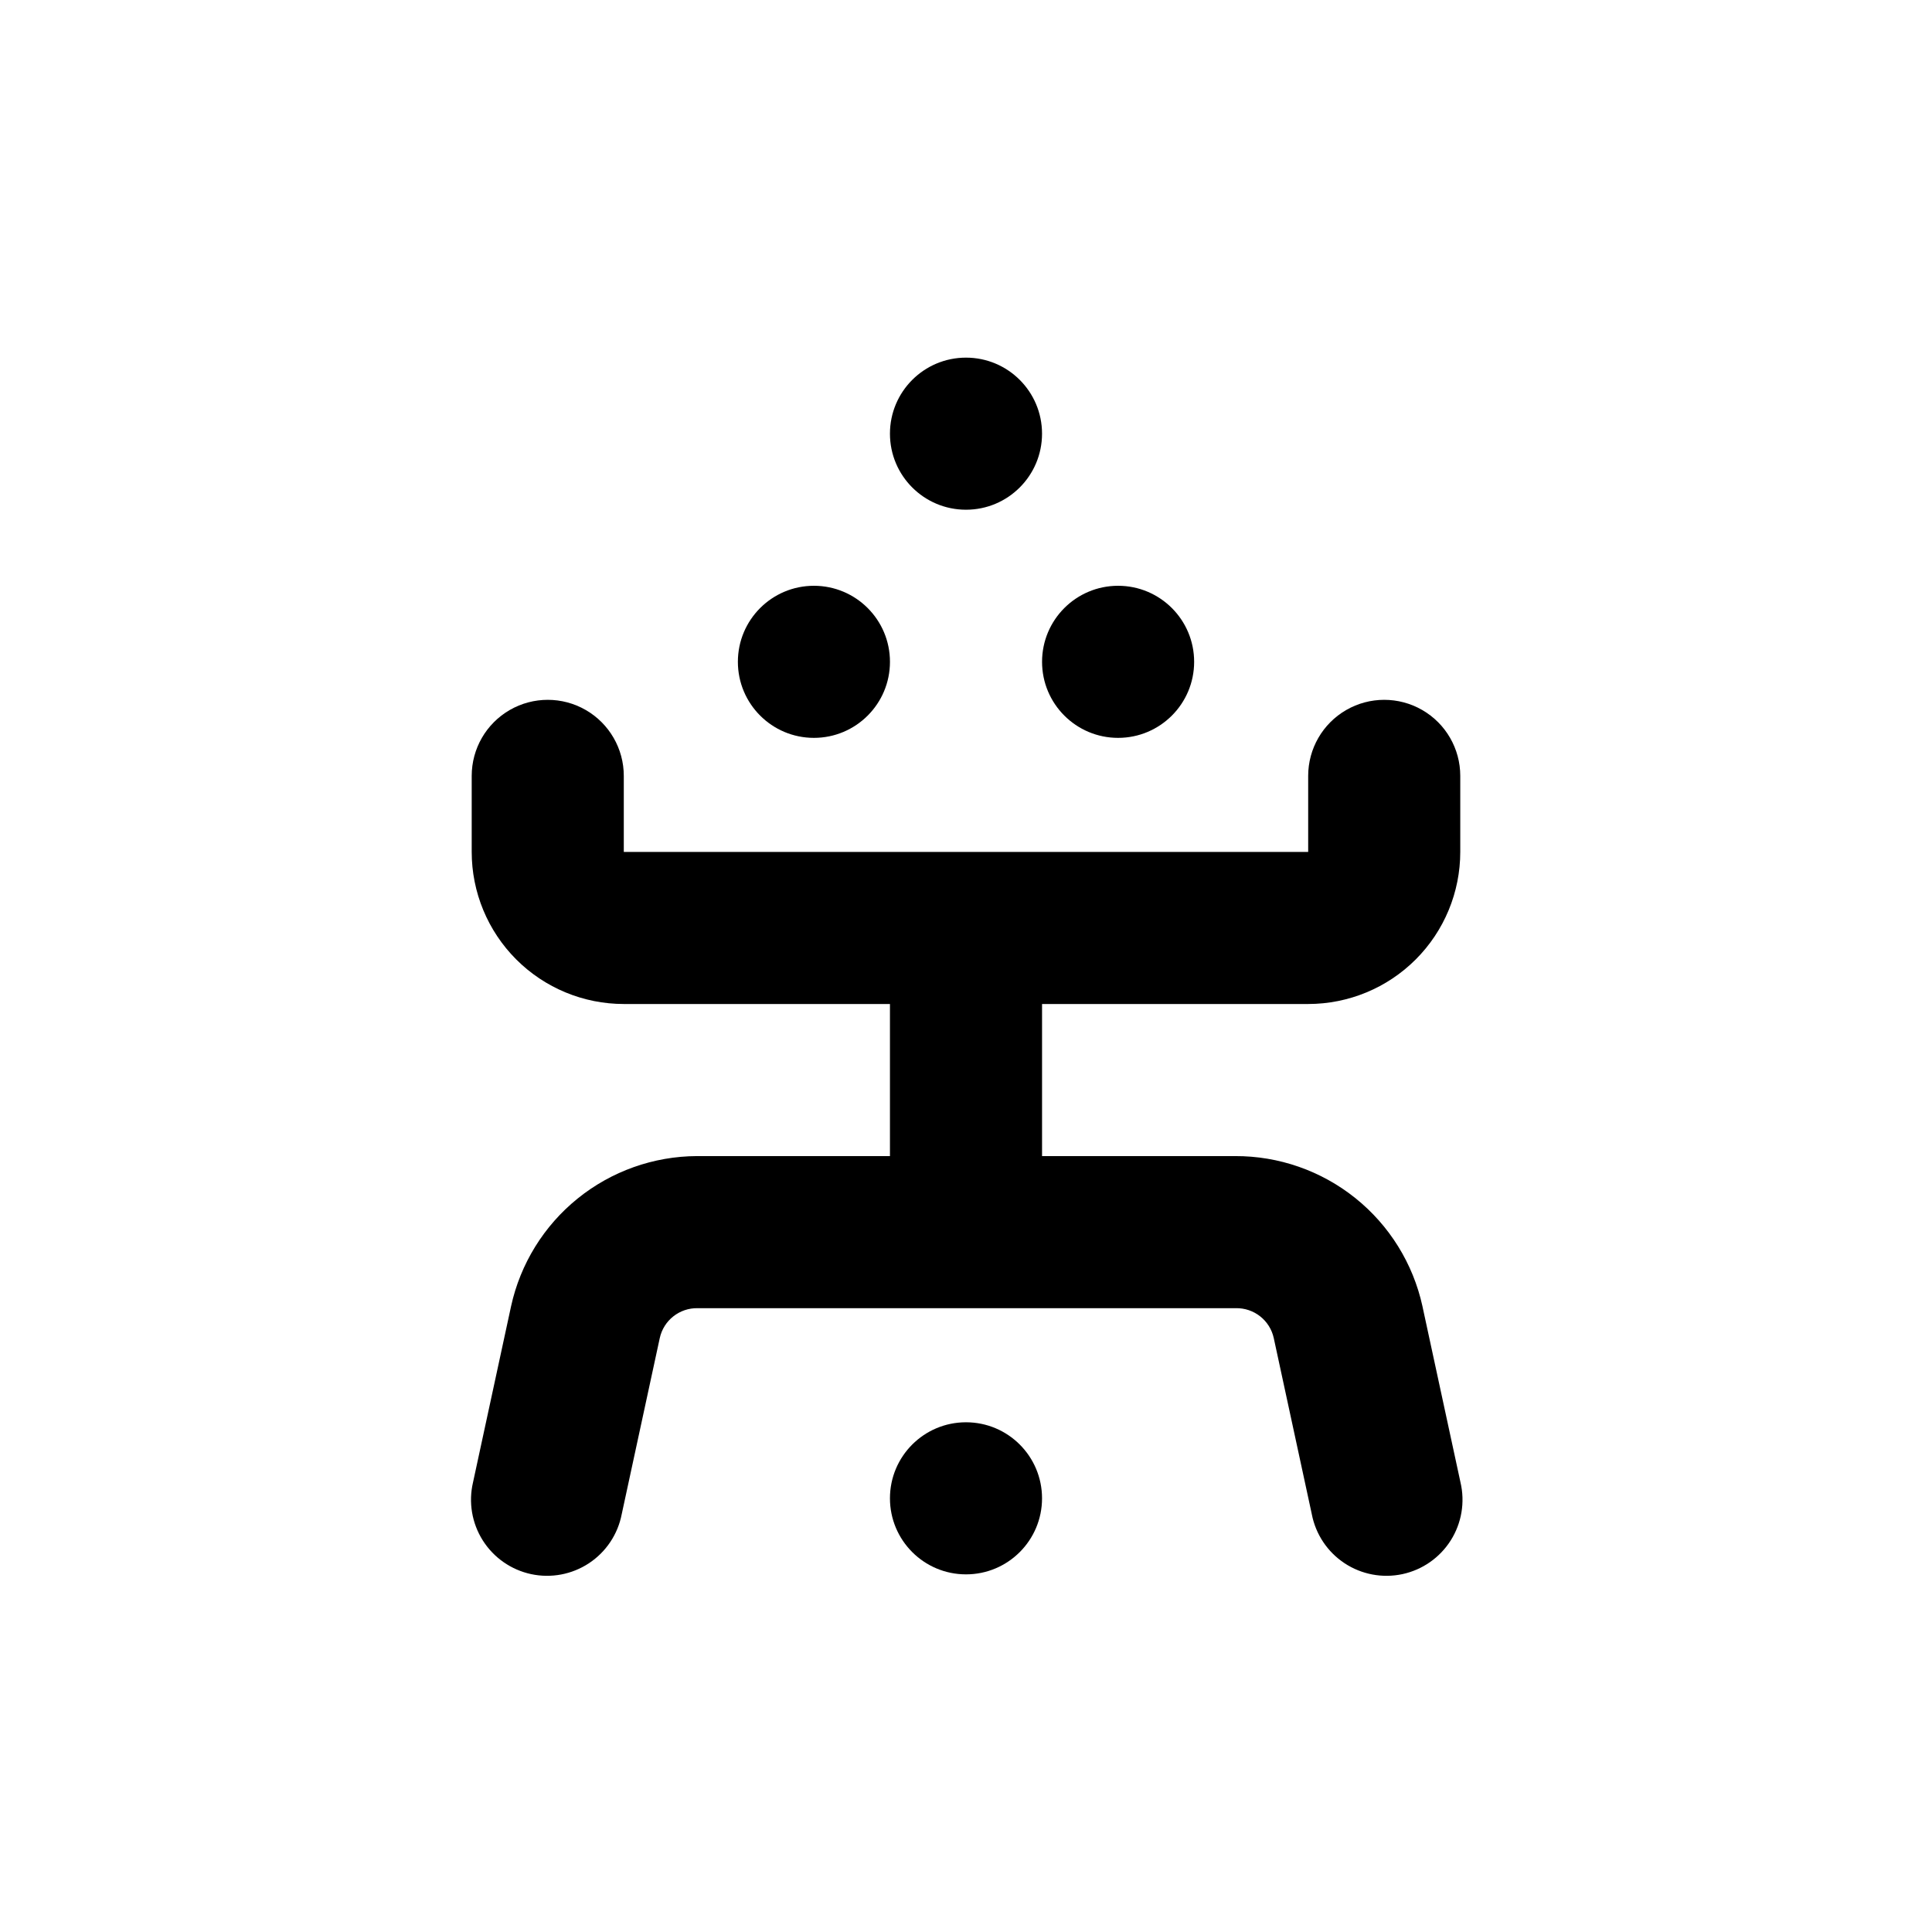 <?xml version="1.0" encoding="UTF-8"?>
<!-- Uploaded to: SVG Repo, www.svgrepo.com, Generator: SVG Repo Mixer Tools -->
<svg fill="#000000" width="800px" height="800px" version="1.1" viewBox="144 144 512 512" xmlns="http://www.w3.org/2000/svg">
 <g>
  <path d="m379.85 319.39c0 11.129-9.023 20.152-20.152 20.152-11.133 0-20.152-9.023-20.152-20.152 0-11.133 9.02-20.152 20.152-20.152 11.129 0 20.152 9.02 20.152 20.152"/>
  <path d="m460.46 319.39c0 11.129-9.023 20.152-20.152 20.152-11.133 0-20.152-9.023-20.152-20.152 0-11.133 9.02-20.152 20.152-20.152 11.129 0 20.152 9.02 20.152 20.152"/>
  <path d="m420.15 258.93c0 11.129-9.023 20.152-20.152 20.152-11.133 0-20.152-9.023-20.152-20.152 0-11.133 9.02-20.152 20.152-20.152 11.129 0 20.152 9.02 20.152 20.152"/>
  <path d="m490.68 410.07c10.691 0 20.941-4.246 28.5-11.805 7.559-7.559 11.805-17.809 11.805-28.5v-20.152c0-7.199-3.84-13.852-10.074-17.453-6.238-3.598-13.918-3.598-20.152 0-6.238 3.602-10.078 10.254-10.078 17.453v20.152h-181.37v-20.152c0-7.199-3.84-13.852-10.074-17.453-6.238-3.598-13.918-3.598-20.152 0-6.238 3.602-10.078 10.254-10.078 17.453v20.152c0 10.691 4.246 20.941 11.805 28.5 7.559 7.559 17.812 11.805 28.5 11.805h70.535v40.305h-51.137c-11.516 0.043-22.672 4.008-31.629 11.246-8.957 7.234-15.184 17.309-17.645 28.555l-10.078 46.652c-1.242 5.269-0.309 10.82 2.582 15.395 2.894 4.574 7.508 7.797 12.801 8.934 5.293 1.137 10.82 0.094 15.34-2.887 4.519-2.984 7.644-7.66 8.676-12.977l10.078-46.652c1.012-4.727 5.242-8.066 10.074-7.961h142.58c4.836-0.105 9.062 3.234 10.078 7.961l10.078 46.652h-0.004c1.031 5.316 4.16 9.992 8.676 12.977 4.519 2.981 10.047 4.023 15.34 2.887 5.293-1.137 9.906-4.359 12.801-8.934 2.894-4.574 3.824-10.125 2.582-15.395l-10.078-46.652h0.004c-2.481-11.316-8.762-21.438-17.805-28.684-9.039-7.242-20.289-11.164-31.871-11.117h-51.137v-40.305z"/>
  <path d="m420.15 541.07c0 11.129-9.023 20.152-20.152 20.152-11.133 0-20.152-9.023-20.152-20.152 0-11.133 9.02-20.152 20.152-20.152 11.129 0 20.152 9.02 20.152 20.152"/>
 </g>
</svg>